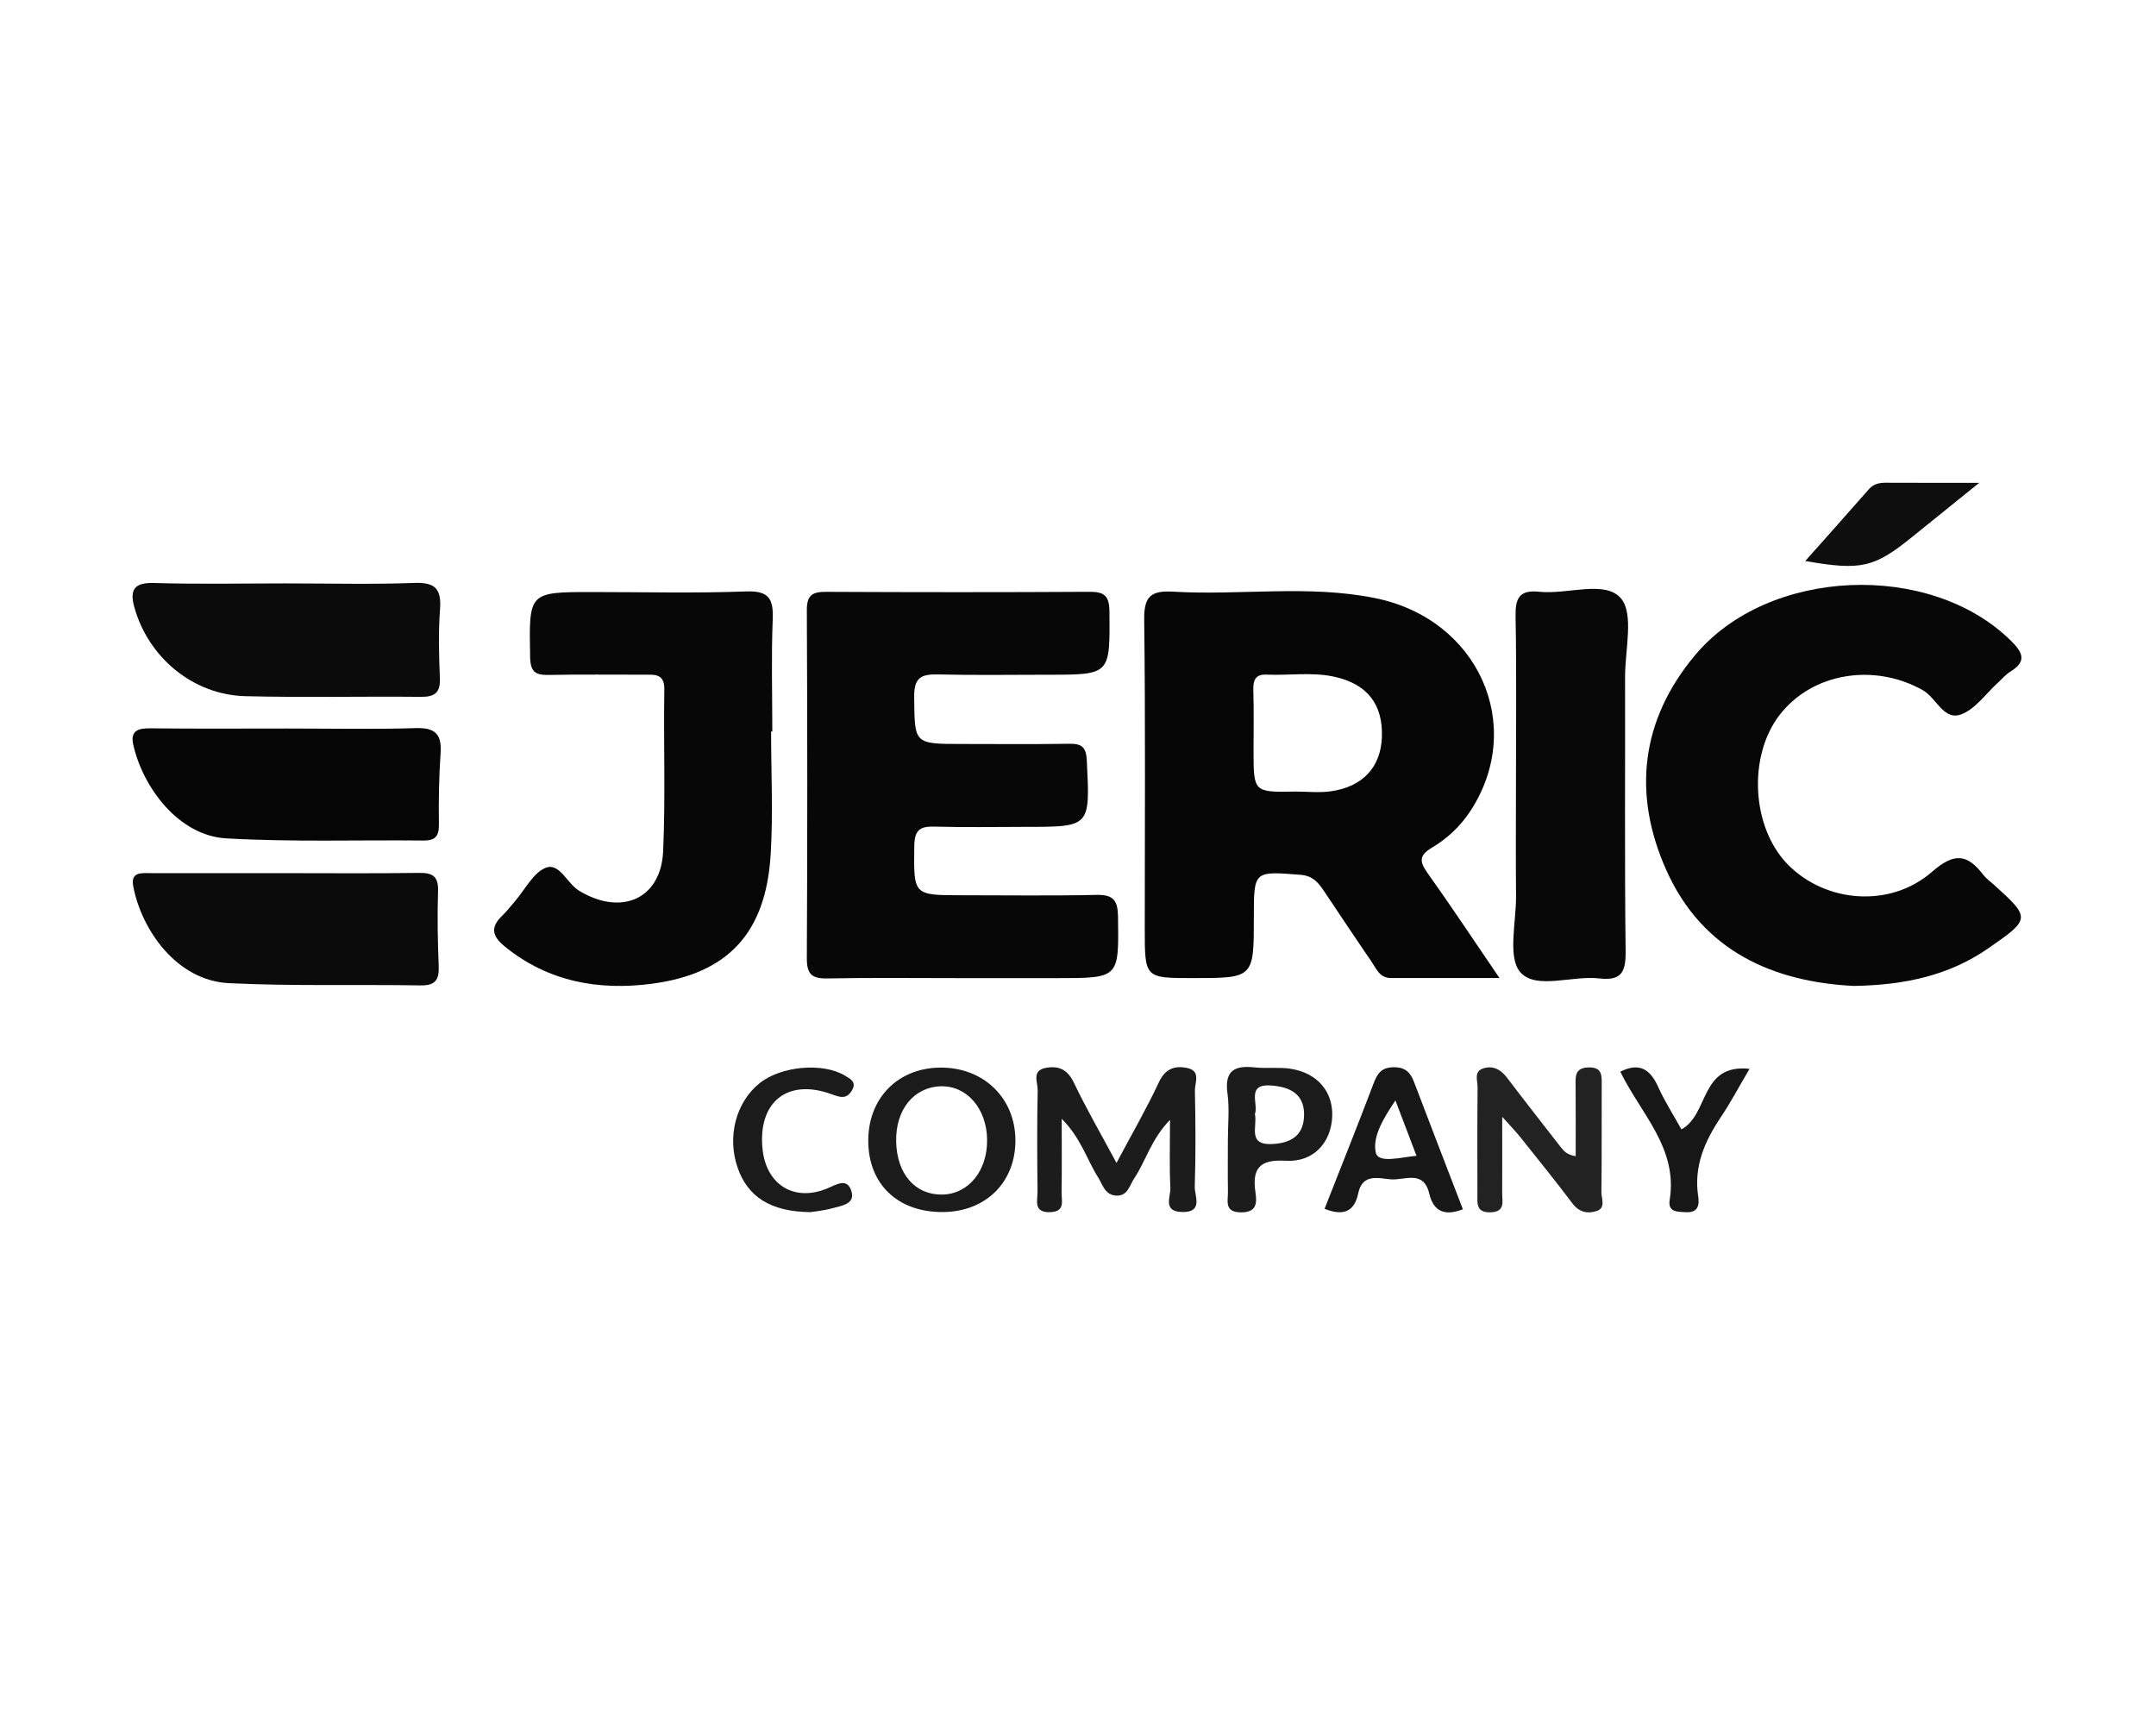 <?xml version="1.0" encoding="utf-8"?>
<!-- Generator: Adobe Illustrator 16.0.2, SVG Export Plug-In . SVG Version: 6.00 Build 0)  -->
<!DOCTYPE svg PUBLIC "-//W3C//DTD SVG 1.1//EN" "http://www.w3.org/Graphics/SVG/1.1/DTD/svg11.dtd">
<svg version="1.1" id="Layer_1" xmlns="http://www.w3.org/2000/svg" xmlns:xlink="http://www.w3.org/1999/xlink" x="0px" y="0px"
	 width="126px" height="100px" viewBox="0 0 126 100" enable-background="new 0 0 126 100" xml:space="preserve">
<g>
	<path fill-rule="evenodd" clip-rule="evenodd" fill="#050505" d="M87.631,57.156c-2.336,0-4.34-0.002-6.344,0.001
		c-0.667,0.001-0.86-0.561-1.15-0.982c-0.936-1.361-1.846-2.739-2.767-4.11c-0.33-0.49-0.651-0.884-1.361-0.939
		c-2.735-0.215-2.732-0.247-2.733,2.486c0,3.549,0,3.549-3.566,3.549c-2.808,0-2.808,0-2.808-2.867
		c0-6.027,0.043-12.055-0.033-18.081c-0.018-1.362,0.391-1.711,1.697-1.634c3.929,0.23,7.898-0.414,11.797,0.375
		c6.039,1.221,8.8,7.431,5.601,12.394c-0.593,0.919-1.368,1.652-2.285,2.194c-0.764,0.452-0.72,0.824-0.25,1.482
		C84.786,52.927,86.078,54.879,87.631,57.156z M75.698,46.26c0.692,0,1.396,0.081,2.074-0.015c1.877-0.265,2.926-1.417,2.988-3.171
		c0.068-1.904-0.853-3.097-2.763-3.521c-1.316-0.292-2.656-0.068-3.983-0.127c-0.652-0.029-0.784,0.334-0.767,0.912
		c0.034,1.171,0.012,2.345,0.012,3.518C73.261,46.305,73.261,46.305,75.698,46.26z"/>
	<path fill-rule="evenodd" clip-rule="evenodd" fill="#070707" d="M56.175,57.163c-2.615,0-5.231-0.032-7.845,0.018
		c-0.91,0.018-1.181-0.279-1.177-1.188c0.034-6.777,0.033-13.556,0-20.333c-0.004-0.881,0.322-1.076,1.121-1.072
		c5.123,0.025,10.247,0.028,15.37-0.002c0.867-0.005,1.187,0.197,1.194,1.155c0.03,3.691,0.07,3.691-3.597,3.691
		c-2.135,0-4.271,0.035-6.404-0.016c-0.964-0.023-1.422,0.148-1.41,1.292c0.028,2.771-0.039,2.771,2.808,2.771
		c2.081,0,4.163,0.022,6.244-0.012c0.729-0.012,0.996,0.179,1.036,0.977c0.193,3.881,0.223,3.88-3.588,3.88
		c-1.761,0-3.523,0.036-5.283-0.015c-0.849-0.025-1.199,0.163-1.211,1.121c-0.036,2.89-0.083,2.889,2.79,2.89
		c2.615,0,5.231,0.038,7.845-0.021c0.991-0.022,1.258,0.311,1.271,1.281c0.048,3.584,0.084,3.583-3.558,3.583
		C59.911,57.163,58.043,57.163,56.175,57.163z"/>
	<path fill-rule="evenodd" clip-rule="evenodd" fill="#070707" d="M108.341,57.62c-4.677-0.234-8.828-2.008-10.957-6.764
		c-1.985-4.433-1.509-8.769,1.688-12.578c4.292-5.115,13.725-5.496,18.453-0.83c0.683,0.674,0.947,1.204-0.034,1.801
		c-0.269,0.163-0.479,0.421-0.717,0.636c-0.711,0.644-1.324,1.551-2.159,1.864c-1.029,0.385-1.445-0.965-2.244-1.414
		c-2.842-1.6-6.468-1.024-8.376,1.46c-1.855,2.416-1.627,6.56,0.479,8.718c2.19,2.243,5.98,2.58,8.434,0.438
		c1.299-1.134,2.058-1.052,2.999,0.176c0.16,0.209,0.386,0.367,0.584,0.546c2.198,1.982,2.202,2.023-0.304,3.756
		C113.918,56.997,111.354,57.568,108.341,57.62z"/>
	<path fill-rule="evenodd" clip-rule="evenodd" fill="#070707" d="M45.064,42.752c0,2.4,0.121,4.807-0.026,7.197
		c-0.279,4.55-2.464,6.953-6.953,7.544c-3.088,0.406-6.042-0.113-8.576-2.17c-0.753-0.611-0.866-1.129-0.157-1.809
		c0.268-0.258,0.495-0.559,0.74-0.84c0.593-0.683,1.067-1.678,1.812-1.963c0.794-0.304,1.23,0.912,1.931,1.339
		c2.463,1.501,4.794,0.504,4.92-2.306c0.141-3.141,0.02-6.293,0.069-9.439c0.015-0.922-0.522-0.877-1.134-0.875
		c-1.867,0.006-3.734-0.025-5.6,0.015c-0.789,0.017-1.092-0.161-1.109-1.056c-0.068-3.79-0.106-3.789,3.659-3.789
		c2.987,0,5.977,0.076,8.96-0.035c1.334-0.049,1.607,0.421,1.559,1.628c-0.087,2.184-0.024,4.373-0.024,6.56
		C45.111,42.752,45.087,42.752,45.064,42.752z"/>
	<path fill-rule="evenodd" clip-rule="evenodd" fill="#080808" d="M88.595,45.961c0-3.308,0.039-6.616-0.022-9.923
		c-0.021-1.071,0.205-1.58,1.39-1.455c1.627,0.172,3.809-0.687,4.746,0.361c0.805,0.899,0.258,3.033,0.263,4.621
		c0.013,5.334-0.032,10.67,0.032,16.004c0.015,1.203-0.213,1.767-1.539,1.612c-1.574-0.184-3.688,0.666-4.598-0.343
		c-0.783-0.867-0.253-2.938-0.267-4.477C88.58,50.229,88.595,48.095,88.595,45.961z"/>
	<path fill-rule="evenodd" clip-rule="evenodd" fill="#0B0B0B" d="M16.693,34.095c2.51,0,5.022,0.065,7.528-0.028
		c1.24-0.046,1.583,0.376,1.494,1.556c-0.1,1.328-0.063,2.67-0.008,4.002c0.036,0.854-0.292,1.109-1.118,1.1
		c-3.417-0.035-6.836,0.048-10.251-0.039c-3.058-0.078-5.678-2.264-6.49-5.211c-0.28-1.017,0.005-1.439,1.158-1.404
		C11.565,34.148,14.13,34.095,16.693,34.095z"/>
	<path fill-rule="evenodd" clip-rule="evenodd" fill="#0B0B0B" d="M16.639,51.028c2.611,0,5.223,0.024,7.833-0.015
		c0.803-0.013,1.157,0.191,1.128,1.063c-0.047,1.46-0.021,2.926,0.039,4.386c0.033,0.808-0.202,1.142-1.069,1.127
		c-3.729-0.062-7.464,0.05-11.186-0.131c-3.078-0.148-5.123-3.142-5.598-5.666c-0.162-0.856,0.486-0.765,1.018-0.765
		C11.417,51.028,14.027,51.028,16.639,51.028z"/>
	<path fill-rule="evenodd" clip-rule="evenodd" fill="#050505" d="M16.78,42.576c2.508,0,5.018,0.053,7.524-0.024
		c1.148-0.035,1.519,0.37,1.444,1.474c-0.094,1.381-0.118,2.77-0.098,4.155c0.011,0.695-0.216,0.949-0.909,0.941
		c-3.841-0.041-7.691,0.095-11.522-0.126c-2.771-0.16-4.862-2.954-5.431-5.472c-0.183-0.81,0.267-0.969,0.988-0.96
		C11.443,42.595,14.111,42.576,16.78,42.576z"/>
	<path fill-rule="evenodd" clip-rule="evenodd" fill="#1C1C1C" d="M62.048,65.385c0,1.658,0.014,2.983-0.007,4.309
		c-0.007,0.479,0.229,1.114-0.659,1.146c-1.013,0.037-0.741-0.689-0.747-1.211c-0.021-1.972-0.032-3.945,0.009-5.918
		c0.009-0.45-0.367-1.146,0.469-1.302c0.754-0.141,1.278,0.091,1.649,0.869c0.729,1.528,1.581,2.996,2.488,4.686
		c0.909-1.711,1.761-3.179,2.475-4.711c0.375-0.806,0.929-0.989,1.661-0.837c0.81,0.169,0.438,0.862,0.447,1.324
		c0.036,1.865,0.052,3.733-0.009,5.598c-0.018,0.55,0.528,1.527-0.751,1.494c-1.141-0.03-0.646-0.902-0.674-1.425
		c-0.063-1.209-0.021-2.424-0.021-3.96c-1.108,1.136-1.407,2.391-2.084,3.404c-0.286,0.427-0.38,1.063-1.073,1.021
		c-0.651-0.04-0.779-0.644-1.058-1.083C63.512,67.754,63.174,66.511,62.048,65.385z"/>
	<path fill-rule="evenodd" clip-rule="evenodd" fill="#222222" d="M87.792,65.267c0,1.81,0.005,3.132-0.002,4.453
		c-0.003,0.502,0.199,1.104-0.684,1.129c-0.854,0.024-0.764-0.533-0.764-1.066c-0.001-2.082-0.012-4.164,0.01-6.245
		c0.004-0.384-0.241-0.92,0.34-1.102c0.573-0.178,1.018,0.071,1.38,0.547c1.032,1.358,2.086,2.7,3.132,4.047
		c0.182,0.233,0.369,0.461,0.881,0.539c0-1.361,0.006-2.722-0.004-4.083c-0.003-0.547-0.072-1.076,0.744-1.104
		c0.828-0.028,0.783,0.486,0.781,1.048c-0.011,2.082,0.009,4.164-0.017,6.245c-0.005,0.378,0.281,0.925-0.296,1.105
		c-0.529,0.166-1.013,0.063-1.403-0.457c-0.993-1.32-2.036-2.604-3.065-3.896C88.604,66.149,88.354,65.896,87.792,65.267z"/>
	<path fill-rule="evenodd" clip-rule="evenodd" fill="#1B1B1B" d="M55.113,70.834c-2.651,0.019-4.376-1.634-4.37-4.185
		c0.005-2.48,1.73-4.23,4.194-4.257c2.533-0.026,4.396,1.768,4.405,4.243C59.353,69.09,57.613,70.815,55.113,70.834z M54.977,63.485
		c-1.576,0.05-2.639,1.364-2.604,3.221c0.036,1.903,1.112,3.139,2.708,3.106c1.526-0.031,2.631-1.394,2.607-3.215
		C57.666,64.782,56.495,63.438,54.977,63.485z"/>
	<path fill-rule="evenodd" clip-rule="evenodd" fill="#171717" d="M77.41,70.644c0.998-2.541,1.951-4.91,2.853-7.299
		c0.231-0.613,0.475-0.984,1.224-0.974c0.668,0.009,0.945,0.32,1.153,0.867c0.942,2.478,1.898,4.949,2.854,7.434
		c-1.038,0.402-1.715,0.154-1.968-0.922c-0.327-1.392-1.441-0.767-2.233-0.827c-0.72-0.055-1.67-0.372-1.917,0.819
		C79.146,70.845,78.475,71.069,77.41,70.644z M81.551,64.311c-0.714,1.059-1.358,2.144-1.146,3.054
		c0.149,0.641,1.441,0.272,2.377,0.181C82.372,66.469,82.003,65.499,81.551,64.311z"/>
	<path fill-rule="evenodd" clip-rule="evenodd" fill="#1B1B1B" d="M71.759,66.616c0-0.904,0.1-1.822-0.023-2.71
		c-0.188-1.354,0.428-1.654,1.603-1.524c0.684,0.075,1.39-0.028,2.067,0.075c1.597,0.242,2.528,1.365,2.449,2.84
		c-0.08,1.494-1.104,2.636-2.712,2.539c-1.563-0.093-1.976,0.471-1.769,1.875c0.091,0.611,0.059,1.146-0.849,1.141
		c-0.993-0.005-0.753-0.665-0.762-1.202C71.747,68.639,71.759,67.628,71.759,66.616z M73.339,65.108
		c0.162,0.724-0.485,1.853,1.076,1.749c1.168-0.078,1.807-0.605,1.797-1.757c-0.011-1.235-0.927-1.593-1.94-1.663
		C72.811,63.336,73.563,64.511,73.339,65.108z"/>
	<path fill-rule="evenodd" clip-rule="evenodd" fill="#0E0E0E" d="M115.671,28.216c-1.514,1.221-2.714,2.185-3.909,3.154
		c-2.229,1.806-2.99,1.989-6.261,1.416c1.282-1.443,2.506-2.808,3.713-4.188c0.276-0.314,0.602-0.388,0.991-0.386
		C111.898,28.221,113.592,28.216,115.671,28.216z"/>
	<path fill-rule="evenodd" clip-rule="evenodd" fill="#1B1B1B" d="M47.352,70.839c-2.348-0.026-3.66-0.92-4.242-2.591
		c-0.629-1.808-0.105-3.83,1.281-4.943c1.257-1.01,3.705-1.225,4.999-0.438c0.319,0.194,0.686,0.369,0.4,0.855
		c-0.329,0.56-0.723,0.395-1.223,0.215c-2.563-0.923-4.285,0.479-4.002,3.222c0.212,2.063,1.824,3.087,3.74,2.311
		c0.567-0.229,1.189-0.669,1.449,0.13c0.252,0.777-0.587,0.867-1.115,1.013C48.08,70.766,47.495,70.814,47.352,70.839z"/>
	<path fill-rule="evenodd" clip-rule="evenodd" fill="#171717" d="M102.247,62.464c-0.65,1.103-1.122,1.993-1.68,2.826
		c-0.944,1.409-1.589,2.877-1.322,4.631c0.077,0.507-0.003,0.963-0.73,0.921c-0.512-0.029-1.05-0.005-0.936-0.72
		c0.487-3.03-1.682-5.022-2.887-7.492c1.092-0.543,1.735-0.175,2.212,0.885c0.387,0.86,0.903,1.662,1.361,2.487
		C99.888,65.13,99.334,62.151,102.247,62.464z"/>
</g>
</svg>
